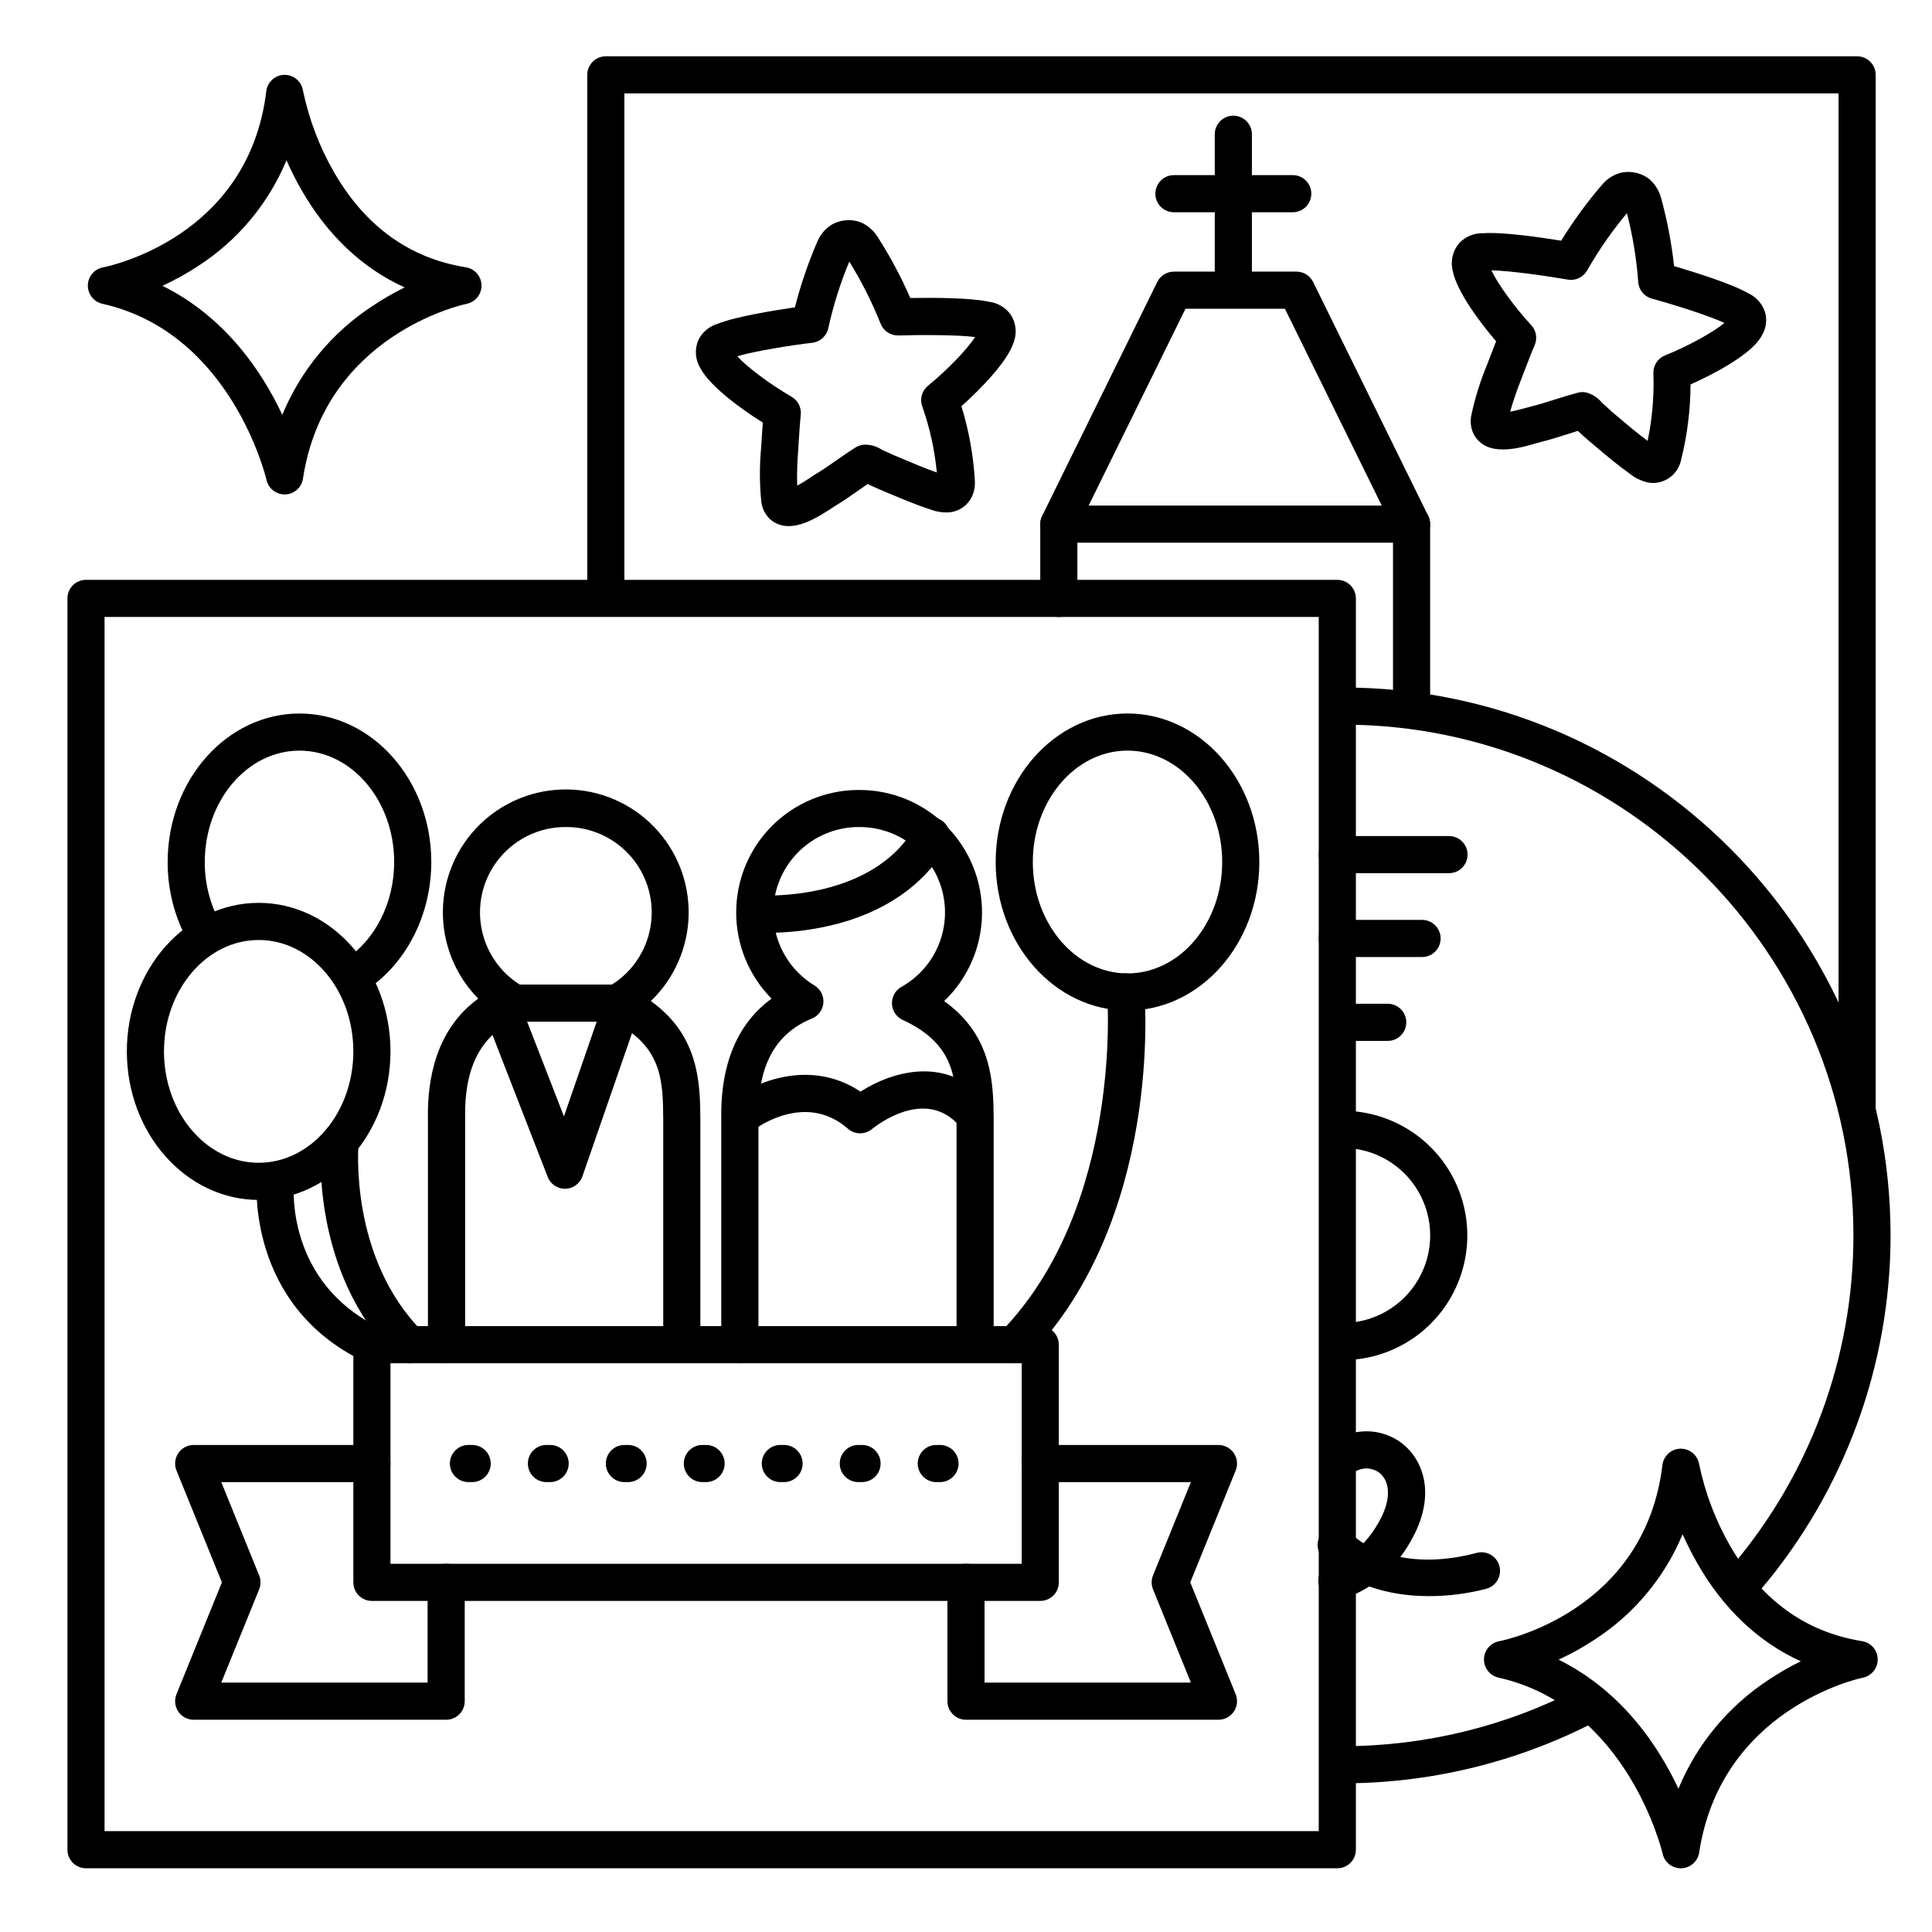<?xml version="1.0" encoding="UTF-8"?>
<!-- Uploaded to: SVG Repo, www.svgrepo.com, Generator: SVG Repo Mixer Tools -->
<svg fill="#000000" width="800px" height="800px" version="1.1" viewBox="144 144 512 512" xmlns="http://www.w3.org/2000/svg">
 <g>
  <path d="m262.33 505.29c-2.719 0-4.922-2.199-4.922-4.918v-59.926c-0.195-10.441 2.156-23.703 13.332-31.793-6.082-6.172-9.457-14.508-9.375-23.172 0.082-8.664 3.609-16.941 9.809-22.996 6.199-6.055 14.551-9.391 23.215-9.27 8.664 0.121 16.922 3.691 22.949 9.918 6.027 6.223 9.324 14.594 9.16 23.258-0.16 8.66-3.766 16.902-10.02 22.902 12.898 9.172 13.027 22.07 13.125 31.008v59.086c0 2.719-2.203 4.922-4.918 4.922-2.719 0-4.922-2.203-4.922-4.922v-59.039c-0.109-10.055-0.207-19.59-14.258-26.047-1.676-0.773-2.781-2.418-2.859-4.262s0.883-3.574 2.484-4.488c5.883-3.289 9.992-9.031 11.207-15.66 1.219-6.629-0.582-13.457-4.91-18.621-4.328-5.168-10.734-8.137-17.473-8.098h-0.227c-6.625 0.031-12.898 2.965-17.176 8.023-4.273 5.059-6.117 11.734-5.047 18.27 1.074 6.539 4.953 12.277 10.621 15.703 1.586 0.965 2.492 2.742 2.348 4.594-0.148 1.852-1.328 3.461-3.047 4.164-9.789 3.996-14.426 12.633-14.16 26.402v60.023c0.008 1.312-0.512 2.57-1.441 3.5-0.926 0.926-2.188 1.445-3.496 1.438z"/>
  <path d="m340.06 505.29c-2.719 0-4.918-2.199-4.918-4.918v-59.926c-0.195-10.441 2.156-23.703 13.332-31.793-6.019-6.09-9.391-14.312-9.379-22.875 0.012-8.566 3.406-16.777 9.441-22.852 6.039-6.07 14.23-9.512 22.797-9.574h0.355-0.004c8.711-0.023 17.062 3.449 23.184 9.641 6.125 6.195 9.504 14.586 9.379 23.293s-3.742 17-10.039 23.016c12.898 9.172 13.027 22.07 13.125 31.008l0.004 59.078c0 2.719-2.203 4.922-4.922 4.922-2.715 0-4.918-2.203-4.918-4.922v-59.039c-0.109-10.055-0.207-19.59-14.258-26.047-1.68-0.773-2.781-2.418-2.859-4.262-0.082-1.844 0.879-3.574 2.484-4.488 5.883-3.289 9.988-9.031 11.207-15.66 1.215-6.629-0.582-13.457-4.914-18.621-4.328-5.168-10.73-8.137-17.473-8.098h-0.227c-6.621 0.031-12.898 2.965-17.172 8.023-4.277 5.059-6.121 11.734-5.047 18.27 1.07 6.539 4.953 12.277 10.617 15.703 1.59 0.965 2.496 2.742 2.348 4.594-0.148 1.852-1.324 3.461-3.043 4.164-9.789 3.996-14.426 12.633-14.16 26.402v60.023c0.004 1.312-0.516 2.57-1.441 3.5-0.93 0.926-2.188 1.445-3.5 1.438z"/>
  <path d="m307.5 414.76h-27.555c-2.715 0-4.918-2.203-4.918-4.918 0-2.719 2.203-4.922 4.918-4.922h27.555c2.715 0 4.918 2.203 4.918 4.922 0 2.715-2.203 4.918-4.918 4.918z"/>
  <path d="m402.19 444.34c-1.453 0-2.832-0.645-3.766-1.758-8.906-10.586-21.914-0.531-23.359 0.648h-0.004c-1.863 1.523-4.559 1.473-6.363-0.117-11.238-9.84-24.195-0.207-24.746 0.207l-0.004-0.004c-2.156 1.578-5.172 1.145-6.801-0.969-1.629-2.113-1.273-5.141 0.801-6.824 6.297-4.922 20.918-11 34.086-2.234 8.5-5.422 23.172-9.84 33.918 2.953 1.23 1.465 1.504 3.508 0.695 5.242-0.805 1.734-2.543 2.844-4.457 2.848z"/>
  <path d="m347.58 391.21c-1.82 0-2.953-0.07-3.051-0.078-2.719-0.203-4.758-2.566-4.559-5.285 0.203-2.715 2.57-4.758 5.285-4.555 0.441 0 29.598 1.812 41.133-18.008 0.605-1.211 1.688-2.117 2.988-2.508 1.297-0.387 2.699-0.223 3.871 0.457 1.176 0.68 2.016 1.812 2.324 3.133 0.312 1.316 0.066 2.707-0.684 3.84-6.129 10.547-16.855 17.852-31.008 21.117l0.004-0.004c-5.352 1.23-10.816 1.867-16.305 1.891z"/>
  <path d="m293.73 459.04c-2.031 0-3.852-1.246-4.586-3.141l-17.219-44.281v0.004c-0.926-2.519 0.336-5.312 2.836-6.285 2.5-0.973 5.316 0.238 6.332 2.723l12.359 31.793 11.344-32.809h0.004c0.902-2.547 3.691-3.891 6.246-3.008 2.555 0.883 3.918 3.664 3.051 6.227l-15.742 45.461c-0.676 1.953-2.5 3.281-4.566 3.316z"/>
  <path d="m419.68 568.26h-177.12c-2.719 0-4.922-2.203-4.922-4.918v-62.977c0-2.719 2.203-4.922 4.922-4.922h177.12c1.305 0 2.555 0.52 3.477 1.441 0.926 0.922 1.441 2.176 1.441 3.481v62.977c0 1.305-0.516 2.555-1.441 3.477-0.922 0.926-2.172 1.441-3.477 1.441zm-172.2-9.84h167.28v-53.137h-167.28z"/>
  <path d="m262.24 599.75h-66.914c-1.633 0-3.164-0.812-4.078-2.172-0.914-1.359-1.09-3.082-0.477-4.598l12.035-29.637-12.035-29.641c-0.613-1.516-0.438-3.238 0.477-4.594 0.914-1.359 2.445-2.172 4.078-2.176h47.234c2.715 0 4.918 2.203 4.918 4.922 0 2.715-2.203 4.918-4.918 4.918h-39.922l10.035 24.719h0.004c0.48 1.188 0.48 2.516 0 3.699l-10.039 24.719h54.68v-26.566c0-2.719 2.203-4.922 4.922-4.922s4.918 2.203 4.918 4.922v31.488c0 1.305-0.516 2.555-1.438 3.477-0.926 0.926-2.176 1.441-3.481 1.441z"/>
  <path d="m466.91 599.75h-66.91c-2.719 0-4.922-2.203-4.922-4.918v-31.488c0-2.719 2.203-4.922 4.922-4.922 2.715 0 4.918 2.203 4.918 4.922v26.566h54.68l-10.035-24.719c-0.48-1.184-0.48-2.512 0-3.699l10.035-24.719h-39.918c-2.719 0-4.922-2.203-4.922-4.918 0-2.719 2.203-4.922 4.922-4.922h47.23c1.637 0.004 3.164 0.816 4.078 2.176 0.914 1.355 1.094 3.078 0.477 4.594l-12.031 29.641 12.035 29.637h-0.004c0.617 1.516 0.438 3.238-0.477 4.598-0.914 1.359-2.441 2.172-4.078 2.172z"/>
  <path d="m393.11 536.77h-0.984c-2.715 0-4.918-2.203-4.918-4.918 0-2.719 2.203-4.922 4.918-4.922h0.984c2.719 0 4.922 2.203 4.922 4.922 0 2.715-2.203 4.918-4.922 4.918zm-20.664 0h-0.984c-2.715 0-4.918-2.203-4.918-4.918 0-2.719 2.203-4.922 4.918-4.922h0.984c2.719 0 4.922 2.203 4.922 4.922 0 2.715-2.203 4.918-4.922 4.918zm-20.664 0h-0.984c-2.715 0-4.918-2.203-4.918-4.918 0-2.719 2.203-4.922 4.918-4.922h0.984c2.719 0 4.922 2.203 4.922 4.922 0 2.715-2.203 4.918-4.922 4.918zm-20.664 0h-0.984c-2.715 0-4.918-2.203-4.918-4.918 0-2.719 2.203-4.922 4.918-4.922h0.984c2.719 0 4.922 2.203 4.922 4.922 0 2.715-2.203 4.918-4.922 4.918zm-20.664 0h-0.984c-2.715 0-4.918-2.203-4.918-4.918 0-2.719 2.203-4.922 4.918-4.922h0.984c2.719 0 4.922 2.203 4.922 4.922 0 2.715-2.203 4.918-4.922 4.918zm-20.664 0h-0.984c-2.715 0-4.918-2.203-4.918-4.918 0-2.719 2.203-4.922 4.918-4.922h0.984c2.719 0 4.922 2.203 4.922 4.922 0 2.715-2.203 4.918-4.922 4.918zm-20.664 0h-0.984c-2.715 0-4.918-2.203-4.918-4.918 0-2.719 2.203-4.922 4.918-4.922h0.984c2.719 0 4.922 2.203 4.922 4.922 0 2.715-2.203 4.918-4.922 4.918z"/>
  <path d="m237.97 407.47c-2.184 0-4.109-1.441-4.723-3.539-0.617-2.094 0.227-4.348 2.066-5.523 8.109-5.199 13.145-15.137 13.145-25.961 0-16.277-11.258-29.52-25.094-29.52-13.832 0-25.09 13.246-25.09 29.52-0.027 5.641 1.379 11.195 4.094 16.141 1.324 2.371 0.473 5.371-1.902 6.695s-5.375 0.469-6.699-1.906c-3.523-6.41-5.359-13.613-5.332-20.93 0-21.707 15.664-39.359 34.934-39.359 19.266 0 34.93 17.652 34.93 39.359 0 14.141-6.781 27.266-17.711 34.242v0.004c-0.781 0.5-1.688 0.77-2.617 0.777z"/>
  <path d="m242.56 505.29c-0.742 0-1.469-0.168-2.137-0.492-31.32-15.094-28.367-47.879-28.367-48.215 0.27-2.715 2.695-4.699 5.41-4.426 2.719 0.27 4.699 2.691 4.43 5.41-0.109 1.102-2.125 26.352 22.82 38.375 2.062 1 3.164 3.297 2.648 5.535-0.516 2.234-2.512 3.82-4.805 3.812z"/>
  <path d="m212.55 461.99c-19.27 0-34.934-17.656-34.934-39.363 0-21.707 15.664-39.359 34.934-39.359 19.266 0 34.93 17.652 34.93 39.359 0 21.707-15.664 39.363-34.93 39.363zm0-68.879c-13.836-0.004-25.094 13.242-25.094 29.516 0 16.277 11.258 29.52 25.094 29.52 13.836 0.004 25.09-13.242 25.09-29.52 0-16.273-11.254-29.52-25.09-29.52z"/>
  <path d="m442.8 411.8c-19.266 0-34.934-17.652-34.934-39.359 0-21.707 15.664-39.359 34.934-39.359s34.934 17.652 34.934 39.359c0 21.707-15.664 39.359-34.934 39.359zm0-68.879c-13.836 0-25.094 13.246-25.094 29.52 0 16.277 11.258 29.52 25.094 29.52 13.836 0 25.094-13.242 25.094-29.52 0-16.273-11.258-29.52-25.094-29.52z"/>
  <path d="m252.47 505.29c-1.309 0-2.562-0.52-3.484-1.445-22.957-23.027-19.957-56.293-19.816-57.691h-0.004c0.273-2.719 2.695-4.699 5.414-4.43 2.719 0.273 4.699 2.695 4.426 5.414 0 0.402-2.59 30.148 16.992 49.789h0.004c1.402 1.41 1.82 3.523 1.059 5.359-0.762 1.836-2.555 3.035-4.543 3.035z"/>
  <path d="m412.79 505.29c-1.977 0-3.762-1.184-4.531-3.008-0.77-1.82-0.371-3.93 1.012-5.344 32.422-33.348 28.184-89.07 28.141-89.633-0.109-1.305 0.305-2.602 1.148-3.602s2.055-1.625 3.359-1.734c2.715-0.227 5.106 1.793 5.332 4.508 0.207 2.461 4.703 60.715-30.898 97.328-0.934 0.961-2.223 1.496-3.562 1.484z"/>
  <path d="m518.08 337.02c-2.715 0-4.918-2.203-4.918-4.922v-48.059l-28.645-58.215h-26.352l-28.645 58.215v18.539c0 2.719-2.203 4.922-4.922 4.922-2.715 0-4.918-2.203-4.918-4.922v-19.68c0-0.754 0.172-1.496 0.5-2.176l30.504-61.992c0.828-1.68 2.543-2.746 4.418-2.746h32.473c1.875 0 3.59 1.066 4.418 2.746l30.504 61.992c0.328 0.68 0.5 1.422 0.504 2.176v49.199c0 1.305-0.52 2.559-1.441 3.481s-2.176 1.441-3.481 1.441z"/>
  <path d="m486.59 200.25h-31.488c-2.715 0-4.918-2.203-4.918-4.922 0-2.715 2.203-4.918 4.918-4.918h31.488c2.719 0 4.922 2.203 4.922 4.918 0 2.719-2.203 4.922-4.922 4.922z"/>
  <path d="m470.85 223.86c-2.719 0-4.922-2.203-4.922-4.922v-39.359c0-2.719 2.203-4.922 4.922-4.922 2.715 0 4.918 2.203 4.918 4.922v39.359c0 1.305-0.516 2.559-1.441 3.481-0.922 0.922-2.172 1.441-3.477 1.441z"/>
  <path d="m518.08 287.82h-93.48c-2.715 0-4.918-2.199-4.918-4.918s2.203-4.922 4.918-4.922h93.48c2.719 0 4.922 2.203 4.922 4.922s-2.203 4.918-4.922 4.918z"/>
  <path d="m582.16 272c-0.59-0.004-1.176-0.07-1.75-0.199-1.551-0.395-3.004-1.105-4.269-2.086-3.484-2.469-6.672-5.164-9.75-7.785l-1.691-1.438c-0.434-0.355-0.875-0.758-1.328-1.16l-1.043-0.984-0.188-0.156c-0.984 0.305-2.055 0.641-3.121 0.984-2.156 0.688-4.387 1.398-6.75 1.969-0.316 0.078-0.727 0.207-1.219 0.344-4.547 1.32-13 3.777-16.422-2.273l-0.004 0.004c-0.848-1.641-1.086-3.527-0.672-5.324 0.969-4.539 2.356-8.977 4.144-13.254l0.602-1.574c0.719-1.898 1.309-3.414 1.789-4.613-4.367-5.098-10.469-13.285-11.492-18.695v-0.004c-0.664-2.598-0.004-5.352 1.762-7.371 1.625-1.707 3.902-2.641 6.258-2.566 4.859-0.402 15.086 1.043 20.715 1.969h-0.004c3.238-5.254 6.887-10.242 10.914-14.918 1.27-1.488 2.957-2.559 4.84-3.07 2.207-0.508 4.519-0.18 6.496 0.926 0.637 0.355 1.219 0.805 1.73 1.328 1.176 1.207 2.027 2.691 2.473 4.316 1.645 5.949 2.805 12.02 3.473 18.156 5.453 1.605 15.32 4.695 19.531 7.133 2.156 0.953 3.812 2.773 4.555 5.012 0.523 1.691 0.66 4.359-1.574 7.41-3.188 4.359-12.023 9.082-18.156 11.809l0.004-0.004c-0.023 6.691-0.855 13.355-2.469 19.848-0.664 3.574-3.746 6.195-7.383 6.269zm-18.883-24.098c0.367 0 0.734 0.039 1.094 0.117h0.078c1.566 0.457 2.961 1.367 4.016 2.617 0.086 0.098 0.176 0.188 0.273 0.277 0.363 0.305 0.809 0.707 1.25 1.113 0.441 0.402 0.707 0.641 1.055 0.984l1.723 1.445c2.648 2.254 5.164 4.387 7.871 6.375 1.234-5.883 1.746-11.895 1.523-17.898-0.074-2.074 1.164-3.973 3.09-4.746 6.102-2.441 12.793-6.141 15.742-8.602-4.203-1.969-13.637-4.922-19.266-6.453-2.012-0.562-3.449-2.34-3.582-4.426-0.453-6.148-1.457-12.246-2.988-18.215-3.945 4.723-7.465 9.781-10.52 15.125-1.023 1.867-3.133 2.863-5.227 2.469-5.758-0.984-15.539-2.391-20.172-2.43 1.625 3.484 6.09 9.703 10.559 14.523 1.324 1.43 1.68 3.504 0.906 5.293-0.48 1.121-1.367 3.266-2.824 7.113l-0.609 1.605c-1.184 2.918-2.207 5.898-3.07 8.926 1.535-0.297 3.297-0.809 4.082-0.984 0.789-0.176 1.211-0.355 1.633-0.453 2.035-0.5 4.004-1.121 6.102-1.789 1.918-0.609 3.938-1.238 5.992-1.781 0.414-0.125 0.84-0.195 1.27-0.207z"/>
  <path d="m353.03 283.42c-1.895 0.039-3.727-0.668-5.106-1.965-1.309-1.32-2.094-3.066-2.215-4.922-0.434-4.629-0.434-9.285 0-13.914l0.109-1.711c0.109-1.852 0.215-3.484 0.324-4.922-5.688-3.562-13.941-9.555-16.52-14.387l-0.004 0.004c-1.402-2.285-1.594-5.109-0.512-7.559 1.062-2.094 2.949-3.644 5.207-4.281 4.527-1.832 14.762-3.492 20.348-4.32 1.523-5.977 3.519-11.824 5.973-17.484 0.766-1.801 2.055-3.328 3.703-4.379 1.953-1.141 4.262-1.512 6.473-1.043 0.719 0.152 1.41 0.406 2.059 0.746 1.473 0.809 2.727 1.973 3.641 3.387 3.34 5.191 6.258 10.645 8.727 16.305 5.688-0.098 16.02-0.09 20.773 0.984 2.344 0.27 4.465 1.512 5.844 3.422 1.457 2.25 1.723 5.07 0.707 7.551-1.75 5.117-8.789 12.25-13.777 16.727h0.004c1.969 6.394 3.164 13 3.562 19.68 0.277 4.547-2.648 8.098-6.945 8.453h-0.004c-1.594 0.078-3.188-0.164-4.684-0.719-4.055-1.32-7.871-2.953-11.602-4.516l-2.078-0.875c-0.523-0.215-1.062-0.473-1.605-0.719l-1.277-0.582-0.227-0.098c-0.887 0.602-1.77 1.219-2.688 1.859-1.859 1.301-3.777 2.637-5.902 3.938-0.285 0.168-0.641 0.402-1.074 0.688-2.723 1.75-7.109 4.652-11.234 4.652zm-13.656-45.008c2.59 2.844 8.699 7.449 14.395 10.727 1.688 0.973 2.644 2.848 2.441 4.781-0.129 1.191-0.324 3.484-0.57 7.586l-0.109 1.75v0.004c-0.254 3.137-0.348 6.289-0.273 9.438 1.379-0.738 2.953-1.75 3.59-2.203 0.641-0.453 1.055-0.688 1.426-0.914 1.789-1.082 3.492-2.262 5.293-3.523 1.801-1.258 3.356-2.352 5.188-3.492v-0.004c0.664-0.406 1.418-0.652 2.195-0.719h0.09-0.004c1.637-0.035 3.242 0.418 4.617 1.301l0.355 0.188c0.441 0.176 0.984 0.434 1.523 0.68 0.543 0.246 0.867 0.414 1.277 0.582l2.106 0.887c3.188 1.359 6.231 2.637 9.359 3.731v-0.008c-0.574-5.981-1.875-11.867-3.875-17.535-0.691-1.957-0.078-4.137 1.535-5.449 5.098-4.144 10.391-9.672 12.488-12.898-4.594-0.609-14.465-0.602-20.309-0.422l-0.004-0.004c-2.086 0.066-3.984-1.188-4.742-3.129-2.281-5.715-5.059-11.219-8.297-16.453-2.363 5.684-4.219 11.566-5.547 17.574-0.406 2.07-2.082 3.656-4.176 3.938-5.793 0.668-15.547 2.254-19.973 3.59z"/>
  <path d="m636.16 442.31c-2.719 0-4.922-2.203-4.922-4.922v-268.63h-321.77v131.61c0 2.719-2.203 4.922-4.918 4.922-2.719 0-4.922-2.203-4.922-4.922v-136.53c0-2.715 2.203-4.918 4.922-4.918h331.61c1.305 0 2.555 0.52 3.477 1.441 0.926 0.922 1.441 2.172 1.441 3.477v273.55c0 1.305-0.516 2.555-1.441 3.481-0.922 0.922-2.172 1.441-3.477 1.441z"/>
  <path d="m606.74 567.13c-1.918-0.004-3.656-1.121-4.461-2.859-0.801-1.742-0.52-3.789 0.723-5.25 20.762-24.457 32.164-55.492 32.176-87.578 0-74.664-60.715-135.41-135.35-135.41-2.715 0-4.918-2.203-4.918-4.922 0-2.715 2.203-4.918 4.918-4.918 80.059 0 145.19 65.148 145.19 145.21-0.004 34.43-12.238 67.738-34.52 93.984-0.934 1.105-2.309 1.742-3.758 1.742z"/>
  <path d="m498.4 639.11h-331.61c-2.715 0-4.918-2.199-4.918-4.918v-331.61c0-2.719 2.203-4.918 4.918-4.918h331.61c1.305 0 2.559 0.516 3.481 1.438 0.922 0.926 1.441 2.176 1.441 3.481v331.61c0 1.305-0.52 2.555-1.441 3.481-0.922 0.922-2.176 1.438-3.481 1.438zm-326.69-9.84h321.77v-321.77h-321.77z"/>
  <path d="m499.82 616.6c-2.715 0-4.918-2.203-4.918-4.922 0-2.715 2.203-4.918 4.918-4.918 21.77 0 43.215-5.234 62.535-15.262 1.16-0.645 2.531-0.793 3.801-0.41 1.27 0.379 2.332 1.258 2.945 2.434 0.617 1.176 0.73 2.547 0.316 3.809-0.41 1.262-1.316 2.301-2.508 2.887-20.723 10.762-43.734 16.383-67.09 16.383z"/>
  <path d="m589.42 639.11c-2.305 0.004-4.297-1.598-4.801-3.844-0.09-0.383-9.211-38.996-43.504-46.68v-0.004c-2.273-0.508-3.879-2.543-3.844-4.875 0.035-2.332 1.703-4.32 3.992-4.758 1.574-0.305 38.613-7.93 43.297-46.699 0.293-2.43 2.324-4.273 4.773-4.332h0.109-0.004c2.406 0.004 4.457 1.742 4.852 4.113 1.582 7.629 4.363 14.953 8.246 21.707 8.277 14.328 20.023 22.801 34.914 25.18 2.352 0.367 4.106 2.367 4.16 4.75 0.059 2.379-1.602 4.457-3.934 4.934-1.523 0.316-37.59 8.414-43.375 46.328-0.355 2.34-2.328 4.098-4.695 4.18zm-32.375-55.281c16.828 8.324 26.508 22.996 31.754 34.184l0.004 0.004c4.883-11.801 13.215-21.852 23.898-28.844 2.731-1.824 5.578-3.469 8.523-4.918-11.199-5.09-20.488-13.855-27.375-25.891-1.449-2.523-2.762-5.121-3.938-7.781-4.769 11.465-12.91 21.211-23.34 27.953-3.039 2-6.223 3.769-9.523 5.293z"/>
  <path d="m219.43 275.03c-2.305 0-4.301-1.602-4.801-3.848-0.09-0.383-9.211-38.996-43.504-46.68v-0.004c-2.273-0.508-3.879-2.543-3.844-4.875s1.703-4.316 3.992-4.758c1.574-0.305 38.613-7.93 43.297-46.699 0.289-2.422 2.312-4.266 4.75-4.332h0.109c2.406 0.004 4.457 1.742 4.852 4.113 1.582 7.629 4.363 14.957 8.246 21.707 8.277 14.328 20.023 22.801 34.914 25.18v0.004c2.352 0.363 4.106 2.363 4.16 4.746 0.055 2.379-1.602 4.461-3.938 4.934-1.523 0.316-37.59 8.414-43.375 46.328h0.004c-0.355 2.344-2.328 4.102-4.695 4.184zm-32.375-55.281c16.828 8.324 26.508 22.996 31.754 34.184 4.887-11.801 13.215-21.852 23.902-28.84 2.731-1.828 5.574-3.473 8.523-4.922-11.199-5.086-20.488-13.855-27.375-25.891-1.449-2.531-2.766-5.141-3.938-7.812-4.766 11.477-12.906 21.238-23.34 27.984-3.039 2.004-6.223 3.773-9.527 5.297z"/>
  <path d="m499.82 504.44c-2.715 0-4.918-2.203-4.918-4.922 0-2.715 2.203-4.918 4.918-4.918 8.289 0 15.945-4.422 20.086-11.598 4.144-7.176 4.144-16.016 0-23.191-4.141-7.176-11.797-11.598-20.086-11.598-2.715 0-4.918-2.203-4.918-4.922 0-2.715 2.203-4.918 4.918-4.918 11.805 0 22.707 6.297 28.609 16.516 5.898 10.223 5.898 22.812 0 33.035-5.902 10.219-16.805 16.516-28.609 16.516z"/>
  <path d="m528 375.4h-29.598c-2.719 0-4.918-2.203-4.918-4.922 0-2.715 2.199-4.918 4.918-4.918h29.598c2.719 0 4.922 2.203 4.922 4.918 0 2.719-2.203 4.922-4.922 4.922z"/>
  <path d="m520.86 397.62h-22.465c-2.719 0-4.918-2.203-4.918-4.922 0-2.715 2.199-4.918 4.918-4.918h22.465c2.719 0 4.922 2.203 4.922 4.918 0 2.719-2.203 4.922-4.922 4.922z"/>
  <path d="m511.76 419.85h-12.871c-2.719 0-4.918-2.203-4.918-4.922s2.199-4.922 4.918-4.922h12.871c2.719 0 4.918 2.203 4.918 4.922s-2.199 4.922-4.918 4.922z"/>
  <path d="m522.64 566.99c-11.246 0-21.344-3.453-27.73-9.84-1.051-0.895-1.676-2.188-1.727-3.562-0.047-1.379 0.48-2.711 1.461-3.68s2.324-1.48 3.699-1.414 2.66 0.711 3.543 1.77c5.137 5.176 16.992 9.652 33.457 5.266 2.625-0.699 5.32 0.863 6.019 3.492 0.699 2.629-0.863 5.324-3.492 6.023-4.973 1.297-10.094 1.953-15.23 1.945z"/>
  <path d="m498.29 567.91c-2.453-0.004-4.531-1.816-4.867-4.246-0.336-2.43 1.168-4.738 3.531-5.41 4.82-1.379 9.074-5.039 12.289-10.598 4.004-6.887 2.766-11.445 0.277-13.383v0.004c-2.383-1.75-5.699-1.41-7.676 0.785-1.957 1.773-4.965 1.684-6.812-0.199-1.852-1.883-1.883-4.891-0.078-6.816 2.648-2.734 6.211-4.402 10.004-4.688 3.797-0.285 7.566 0.836 10.594 3.141 5.519 4.269 9.406 13.668 2.215 26.098-4.516 7.805-10.824 13.039-18.117 15.125-0.441 0.125-0.898 0.188-1.359 0.188z"/>
 </g>
</svg>